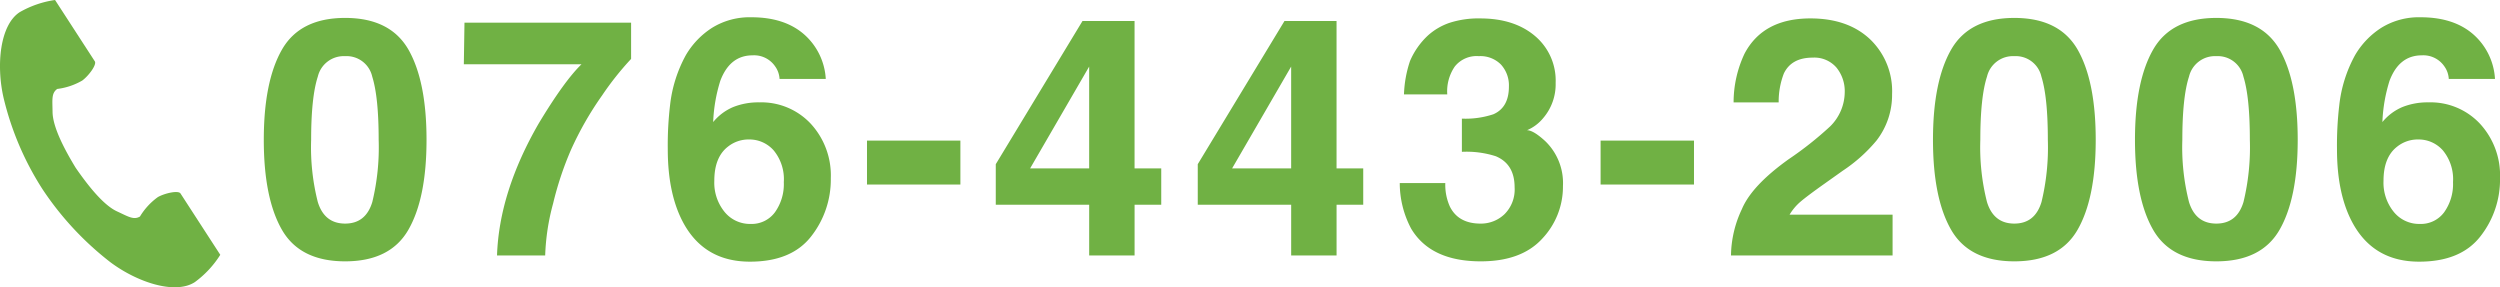 <svg xmlns="http://www.w3.org/2000/svg" width="450.135" height="51.727" viewBox="0 0 450.135 51.727"><g transform="translate(-734 -7480.047)"><path d="M16.523,1.055q-8.115,0-11.382-5.684T1.875-20.83q0-10.518,3.267-16.23t11.382-5.713q8.115,0,11.4,5.713,3.252,5.713,3.252,16.23t-3.267,16.2Q24.639,1.055,16.523,1.055ZM21.416-9.639A41.8,41.8,0,0,0,22.559-20.83q0-7.676-1.157-11.367a4.727,4.727,0,0,0-4.878-3.691A4.8,4.8,0,0,0,11.6-32.2q-1.2,3.691-1.2,11.367A40.014,40.014,0,0,0,11.6-9.624q1.2,3.882,4.922,3.882T21.416-9.639ZM62.795-28.828a58.6,58.6,0,0,0-5.6,9.785,58.158,58.158,0,0,0-3.223,9.668A40.144,40.144,0,0,0,52.541,0H43.869q.381-11.426,7.5-23.76,4.6-7.646,7.705-10.664H37.893l.117-7.5h30v6.533A53.081,53.081,0,0,0,62.795-28.828Zm28.283,1.26a12.179,12.179,0,0,1,9.272,3.838,13.733,13.733,0,0,1,3.618,9.814,16.566,16.566,0,0,1-3.545,10.488Q96.879,1.113,89.408,1.113q-8.027,0-11.836-6.709-2.959-5.244-2.959-13.535a61.549,61.549,0,0,1,.41-7.91,24.189,24.189,0,0,1,2.842-9.023,14.54,14.54,0,0,1,4.761-4.951,12.841,12.841,0,0,1,7.046-1.875q5.918,0,9.434,3.032a11.53,11.53,0,0,1,3.955,8.071H94.74a4.259,4.259,0,0,0-.791-2.256,4.585,4.585,0,0,0-4.072-1.992q-4.072,0-5.8,4.57a28.361,28.361,0,0,0-1.289,7.441,9.371,9.371,0,0,1,3.6-2.7A12.159,12.159,0,0,1,91.078-27.568ZM85.453-19.6q-2.461,1.9-2.461,6.152a8.331,8.331,0,0,0,1.846,5.6,5.888,5.888,0,0,0,4.688,2.168,5.206,5.206,0,0,0,4.38-2.095,8.72,8.72,0,0,0,1.6-5.435,8.133,8.133,0,0,0-1.816-5.7,5.814,5.814,0,0,0-4.453-1.978A5.946,5.946,0,0,0,85.453-19.6Zm25.031-1.084H127.3v7.91H110.484Zm52.98,5.01v6.533h-4.8V0h-8.174V-9.141H133.67v-7.295l15.615-25.781h9.375v26.543Zm-23.613,0h10.635v-18.34Zm59.982,0v6.533h-4.8V0h-8.174V-9.141H170.039v-7.295l15.615-25.781h9.375v26.543Zm-23.613,0h10.635v-18.34Zm40.09-18.34A7.9,7.9,0,0,0,214.963-29H207.17a20.954,20.954,0,0,1,1.084-6.006,13.518,13.518,0,0,1,3.223-4.6,11.227,11.227,0,0,1,3.9-2.285,16.863,16.863,0,0,1,5.537-.791q6.094,0,9.829,3.149a10.49,10.49,0,0,1,3.735,8.452,9.344,9.344,0,0,1-2.227,6.328,7.6,7.6,0,0,1-2.93,2.2q1.143,0,3.281,1.963a10.483,10.483,0,0,1,3.193,8.086,13.619,13.619,0,0,1-3.735,9.478Q228.322,1.055,221,1.055q-9.023,0-12.539-5.889a17.478,17.478,0,0,1-2.051-8.2h8.2a9.551,9.551,0,0,0,.82,4.219q1.523,3.076,5.537,3.076a6.136,6.136,0,0,0,4.292-1.685,6.259,6.259,0,0,0,1.831-4.849q0-4.189-3.4-5.6a17.251,17.251,0,0,0-6.094-.791v-5.977a15.81,15.81,0,0,0,5.684-.791q2.783-1.23,2.783-4.98a5.566,5.566,0,0,0-1.421-3.955,5.2,5.2,0,0,0-4-1.523A5.02,5.02,0,0,0,216.311-34.014Zm26.262,13.33h16.816v7.91H242.572Zm42.463-13.154a5.262,5.262,0,0,0-4.277-1.787q-3.809,0-5.186,2.842a14.094,14.094,0,0,0-.937,5.215H266.52a20.523,20.523,0,0,1,1.963-8.76q3.34-6.357,11.865-6.357,6.738,0,10.723,3.735a12.916,12.916,0,0,1,3.984,9.888,13.386,13.386,0,0,1-2.812,8.379,28.02,28.02,0,0,1-6.064,5.42l-3.34,2.373q-3.135,2.227-4.292,3.223A9.444,9.444,0,0,0,276.6-7.354h18.545V0H266.051a19.961,19.961,0,0,1,1.963-8.35q1.787-4.248,8.438-8.994a61.875,61.875,0,0,0,7.471-5.918,8.746,8.746,0,0,0,2.607-6.094A6.751,6.751,0,0,0,285.035-33.838ZM317.068,1.055q-8.115,0-11.382-5.684t-3.267-16.2q0-10.518,3.267-16.23t11.382-5.713q8.115,0,11.4,5.713,3.252,5.713,3.252,16.23t-3.267,16.2Q325.184,1.055,317.068,1.055Zm4.893-10.693A41.8,41.8,0,0,0,323.1-20.83q0-7.676-1.157-11.367a4.727,4.727,0,0,0-4.878-3.691,4.8,4.8,0,0,0-4.922,3.691q-1.2,3.691-1.2,11.367a40.014,40.014,0,0,0,1.2,11.206q1.2,3.882,4.922,3.882T321.961-9.639ZM353.438,1.055q-8.115,0-11.382-5.684t-3.267-16.2q0-10.518,3.267-16.23t11.382-5.713q8.115,0,11.4,5.713,3.252,5.713,3.252,16.23t-3.267,16.2Q361.553,1.055,353.438,1.055ZM358.33-9.639a41.8,41.8,0,0,0,1.143-11.191q0-7.676-1.157-11.367a4.727,4.727,0,0,0-4.878-3.691,4.8,4.8,0,0,0-4.922,3.691q-1.2,3.691-1.2,11.367a40.014,40.014,0,0,0,1.2,11.206q1.2,3.882,4.922,3.882T358.33-9.639Zm33.293-17.93A12.179,12.179,0,0,1,400.9-23.73a13.733,13.733,0,0,1,3.618,9.814,16.566,16.566,0,0,1-3.545,10.488q-3.545,4.541-11.016,4.541-8.027,0-11.836-6.709-2.959-5.244-2.959-13.535a61.549,61.549,0,0,1,.41-7.91,24.189,24.189,0,0,1,2.842-9.023,14.54,14.54,0,0,1,4.761-4.951,12.841,12.841,0,0,1,7.046-1.875q5.918,0,9.434,3.032a11.53,11.53,0,0,1,3.955,8.071h-8.32a4.259,4.259,0,0,0-.791-2.256,4.585,4.585,0,0,0-4.072-1.992q-4.072,0-5.8,4.57a28.361,28.361,0,0,0-1.289,7.441,9.371,9.371,0,0,1,3.6-2.7A12.159,12.159,0,0,1,391.623-27.568ZM386-19.6q-2.461,1.9-2.461,6.152a8.331,8.331,0,0,0,1.846,5.6,5.888,5.888,0,0,0,4.688,2.168,5.206,5.206,0,0,0,4.38-2.095,8.72,8.72,0,0,0,1.6-5.435,8.133,8.133,0,0,0-1.816-5.7,5.814,5.814,0,0,0-4.453-1.978A5.946,5.946,0,0,0,386-19.6Z" transform="translate(779.622 7526.047)" fill="#70b144"/><g transform="translate(734 7480.047)"><path d="M325.913,780.289c-3.554,2.305-4.253,9.51-2.912,15.383a53.074,53.074,0,0,0,7.014,16.484,55.114,55.114,0,0,0,12.193,13.128c4.815,3.618,11.679,5.92,15.233,3.614a17.944,17.944,0,0,0,4.588-4.922l-1.91-2.944-5.251-8.1c-.39-.6-2.835-.052-4.08.653a11.83,11.83,0,0,0-3.221,3.5c-1.149.665-2.112,0-4.124-.924-2.472-1.139-5.253-4.673-7.466-7.876-2.022-3.327-4.116-7.307-4.147-10.028-.024-2.215-.235-3.366.839-4.145a11.827,11.827,0,0,0,4.51-1.514c1.149-.847,2.649-2.857,2.259-3.458l-5.251-8.1-1.91-2.944A17.953,17.953,0,0,0,325.913,780.289Z" transform="translate(-322.367 -778.097)" fill="#70b144"/></g></g></svg>